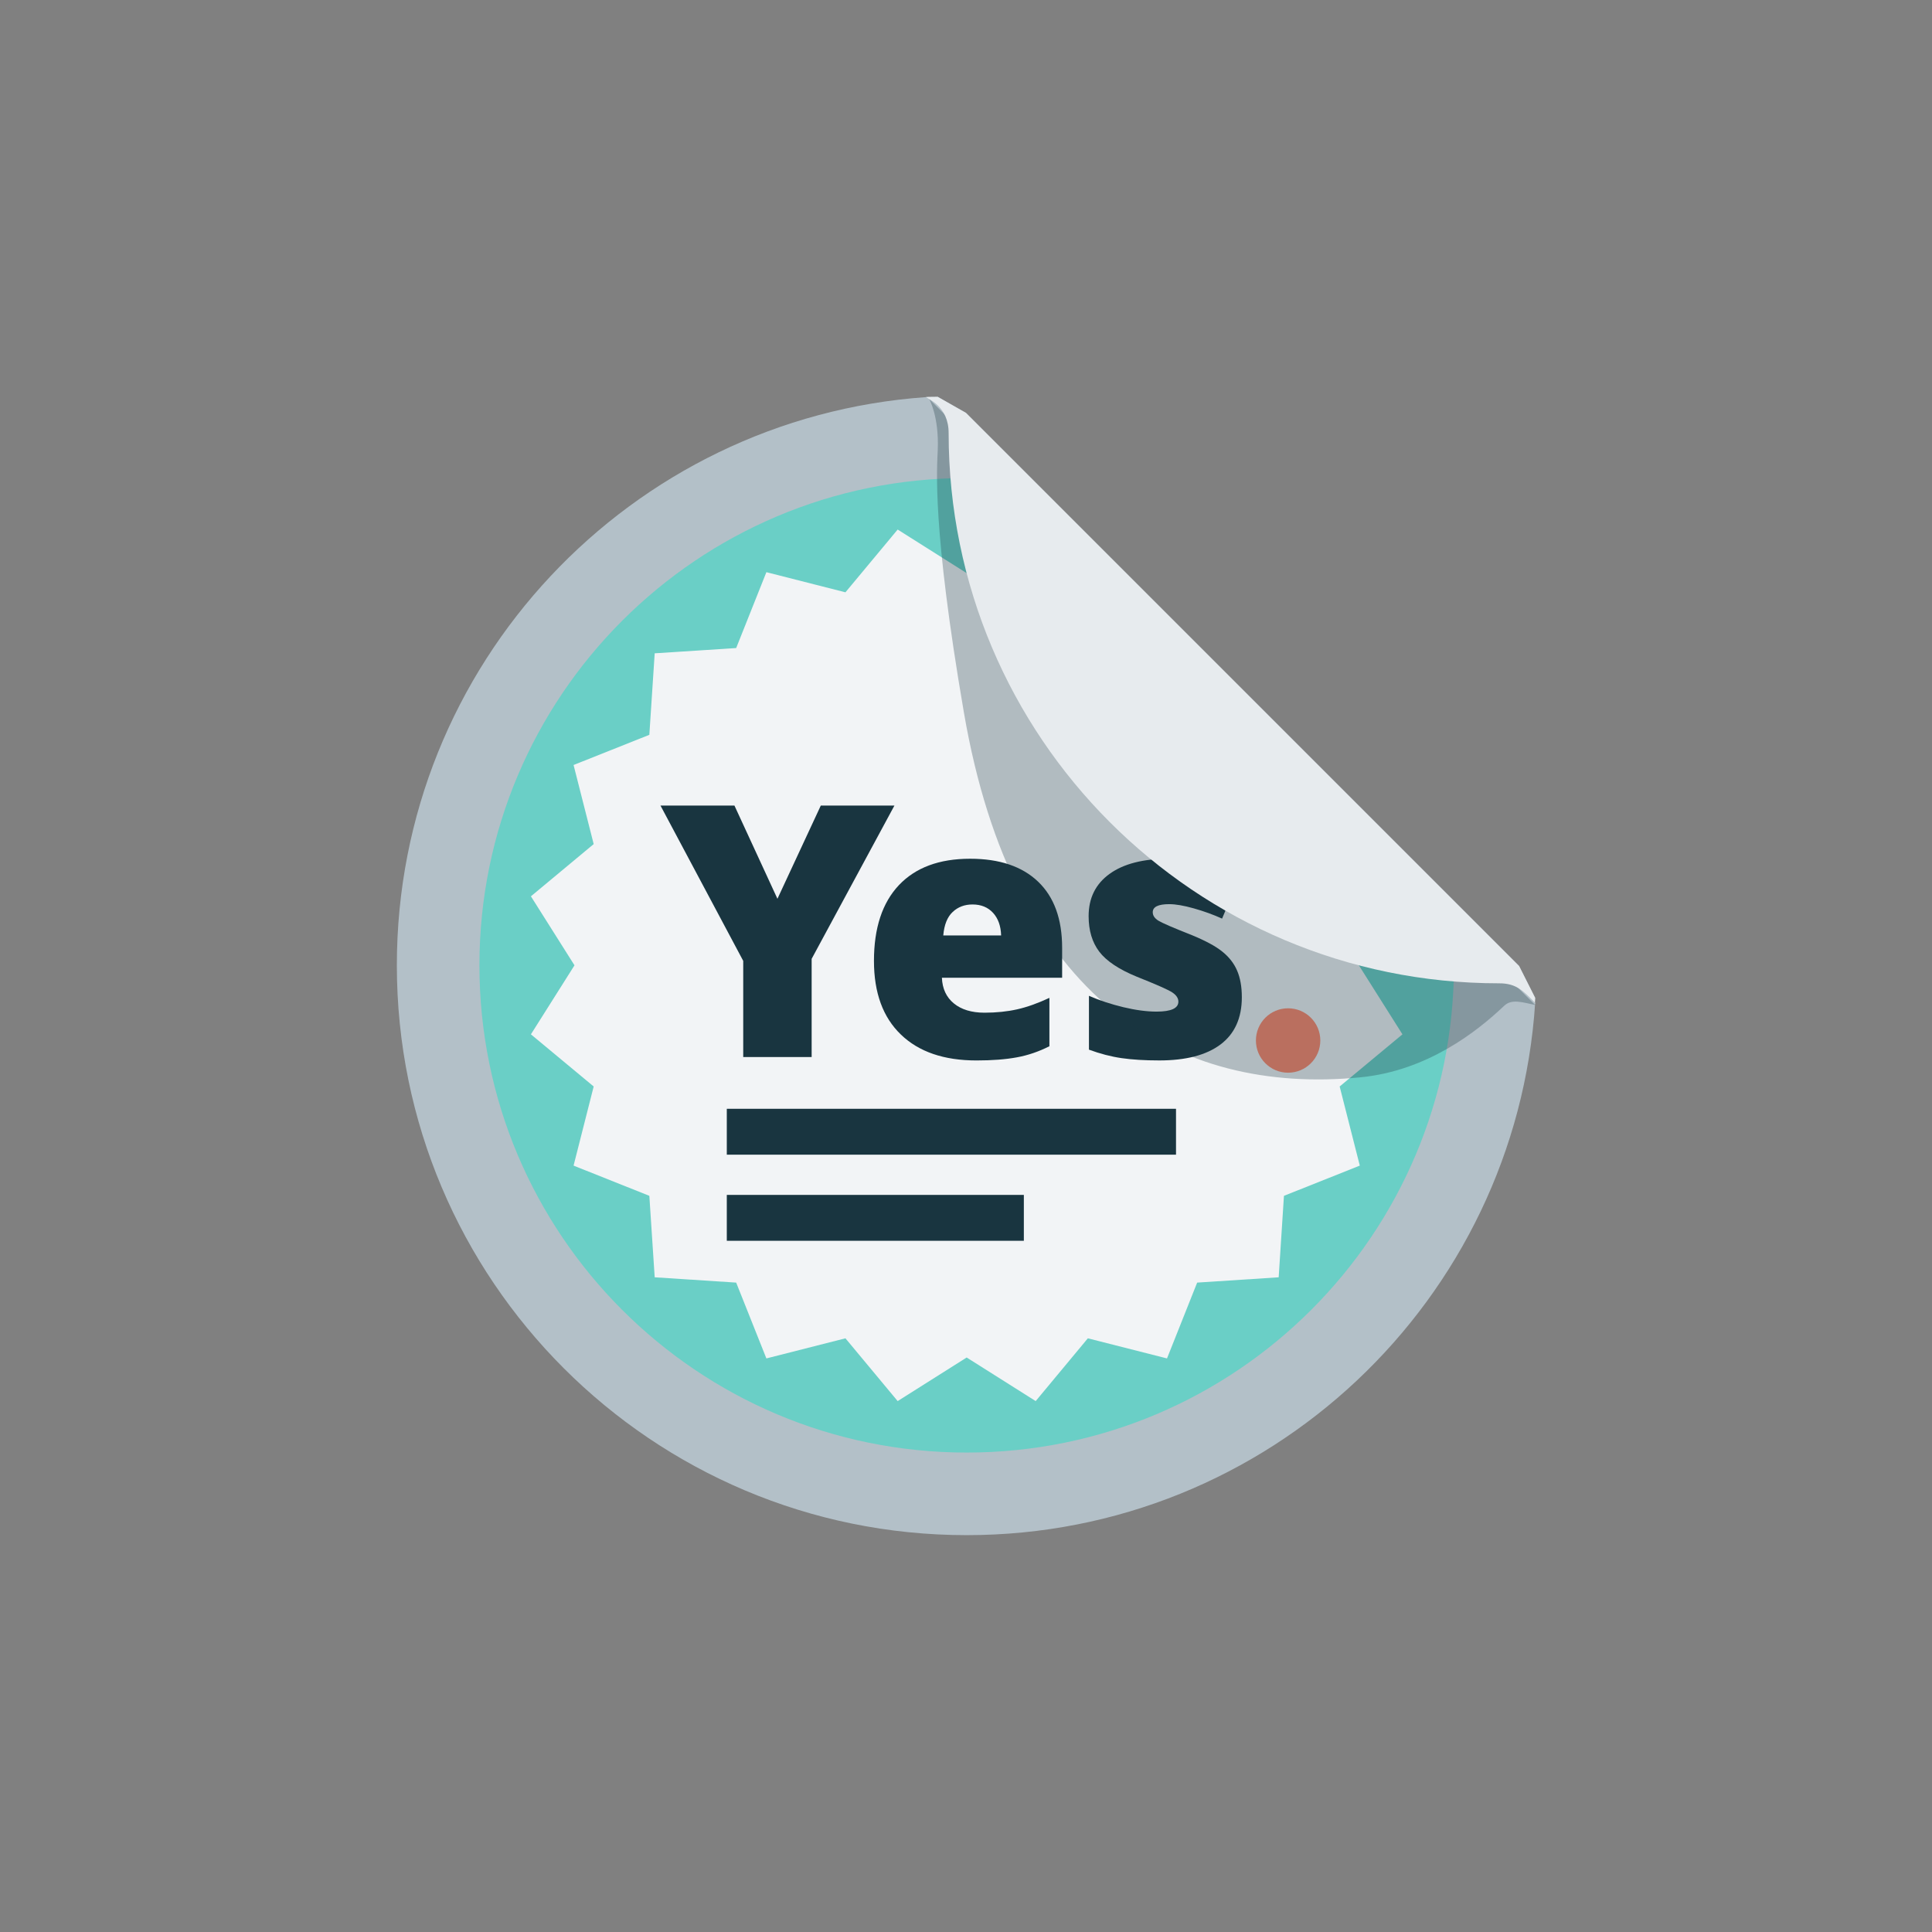 <?xml version="1.0" encoding="utf-8"?>
<!-- Generator: Adobe Illustrator 16.0.0, SVG Export Plug-In . SVG Version: 6.00 Build 0)  -->
<!DOCTYPE svg PUBLIC "-//W3C//DTD SVG 1.1//EN" "http://www.w3.org/Graphics/SVG/1.1/DTD/svg11.dtd">
<svg version="1.1" id="レイヤー_1" xmlns="http://www.w3.org/2000/svg" xmlns:xlink="http://www.w3.org/1999/xlink" x="0px"
	 y="0px" width="100px" height="100px" viewBox="0 0 100 100" enable-background="new 0 0 100 100" xml:space="preserve">
<rect x="0" y="0" width="100" height="100" fill="#808080" stroke="none"/>
<g>
	<defs>
		<rect id="SVGID_1_" x="20.541" y="20.541" width="58.918" height="58.918"/>
	</defs>
	<clipPath id="SVGID_2_">
		<use xlink:href="#SVGID_1_"  overflow="visible"/>
	</clipPath>
	<g clip-path="url(#SVGID_2_)">
		<defs>
			<rect id="SVGID_3_" x="20.541" y="20.541" width="58.918" height="58.918"/>
		</defs>
		<clipPath id="SVGID_4_">
			<use xlink:href="#SVGID_3_"  overflow="visible"/>
		</clipPath>
		<path clip-path="url(#SVGID_4_)" fill="#B3C0C8" d="M79.445,51.893l-0.213-0.213C79.301,51.746,79.369,51.816,79.445,51.893
			c0-0.051,0.006-0.125,0.014-0.244L78.628,50l-28.63-28.629l-1.46-0.83c-0.141,0-0.311,0.003-0.438,0.005l-0.007-0.005
			c-0.038,0.002-0.075,0.007-0.116,0.009c-0.023,0.002-0.044,0.002-0.044,0.002l0.003,0.002
			c-15.308,1.079-27.395,13.828-27.395,29.41c0,16.288,13.205,29.495,29.495,29.495c15.636,0,28.422-12.17,29.424-27.553
			c-0.006-0.006-0.009-0.01-0.009-0.01L79.445,51.893z M48.558,21.005l-0.022-0.024C48.536,20.98,48.55,20.997,48.558,21.005"/>
		<path clip-path="url(#SVGID_4_)" fill="#6ACFC6" d="M50.035,24.744c0.803,0,1.593,0.042,2.375,0.115l22.729,22.729
			c0.073,0.782,0.117,1.574,0.117,2.377c0,13.93-11.294,25.219-25.221,25.219c-13.928,0-25.22-11.289-25.22-25.219
			S36.107,24.744,50.035,24.744"/>
		<polygon clip-path="url(#SVGID_4_)" fill="#F2F4F6" points="69.341,56.236 72.59,53.537 70.335,49.965 72.59,46.393 69.341,43.69 
			69.727,42.174 57.825,30.272 56.307,30.658 53.607,27.409 50.035,29.666 46.463,27.409 43.76,30.658 39.668,29.616 38.104,33.543 
			33.887,33.815 33.61,38.034 29.688,39.596 30.729,43.69 27.48,46.393 29.736,49.965 27.48,53.537 30.729,56.236 29.688,60.332 
			33.61,61.896 33.887,66.113 38.104,66.387 39.668,70.312 43.76,69.271 46.463,72.52 50.035,70.264 53.607,72.52 56.307,69.271 
			60.404,70.312 61.965,66.387 66.184,66.113 66.457,61.896 70.383,60.332 		"/>
		<polygon clip-path="url(#SVGID_4_)" fill="#193540" points="40.24,46.521 42.484,41.697 46.295,41.697 42.011,49.629 
			42.011,54.711 38.469,54.711 38.469,49.735 34.187,41.697 38.015,41.697 		"/>
		<path clip-path="url(#SVGID_4_)" fill="#193540" d="M50.543,54.889c-1.68,0-2.984-0.445-3.912-1.34
			c-0.93-0.891-1.395-2.164-1.395-3.813c0-1.703,0.432-3.01,1.291-3.921c0.862-0.911,2.09-1.367,3.686-1.367
			c1.521,0,2.693,0.396,3.521,1.188c0.828,0.793,1.242,1.935,1.242,3.424v1.549h-6.223c0.023,0.564,0.229,1.008,0.617,1.326
			c0.389,0.32,0.92,0.482,1.59,0.482c0.611,0,1.174-0.059,1.688-0.174s1.068-0.314,1.669-0.594v2.504
			c-0.546,0.277-1.11,0.471-1.692,0.576C52.045,54.836,51.35,54.889,50.543,54.889 M50.338,46.815c-0.41,0-0.752,0.129-1.027,0.388
			c-0.278,0.258-0.44,0.663-0.487,1.215h2.994c-0.015-0.486-0.151-0.875-0.415-1.166C51.137,46.961,50.783,46.815,50.338,46.815"/>
		<path clip-path="url(#SVGID_4_)" fill="#193540" d="M64.277,51.615c0,1.078-0.369,1.895-1.104,2.447s-1.792,0.826-3.169,0.826
			c-0.748,0-1.398-0.039-1.949-0.119c-0.553-0.08-1.117-0.227-1.691-0.439v-2.787c0.539,0.236,1.131,0.432,1.775,0.588
			c0.645,0.154,1.219,0.23,1.723,0.23c0.754,0,1.131-0.172,1.131-0.516c0-0.178-0.105-0.336-0.316-0.477
			c-0.212-0.141-0.824-0.41-1.838-0.814c-0.926-0.379-1.572-0.812-1.941-1.295c-0.367-0.484-0.551-1.097-0.551-1.838
			c0-0.938,0.361-1.668,1.086-2.19c0.723-0.522,1.748-0.784,3.07-0.784c0.664,0,1.289,0.073,1.875,0.219
			c0.584,0.145,1.191,0.357,1.82,0.637l-0.943,2.244c-0.463-0.209-0.953-0.386-1.469-0.531c-0.518-0.146-0.939-0.217-1.266-0.217
			c-0.568,0-0.854,0.139-0.854,0.418c0,0.172,0.1,0.318,0.297,0.44c0.199,0.121,0.773,0.369,1.723,0.743
			c0.707,0.291,1.234,0.574,1.58,0.855c0.348,0.278,0.604,0.605,0.766,0.982C64.195,50.615,64.277,51.074,64.277,51.615"/>
		<rect x="37.619" y="57.391" clip-path="url(#SVGID_4_)" fill="#193540" width="23.251" height="2.375"/>
		<rect x="37.619" y="61.848" clip-path="url(#SVGID_4_)" fill="#193540" width="15.375" height="2.375"/>
		<path clip-path="url(#SVGID_4_)" fill="#FF876C" d="M68.339,53.855c0-0.92-0.746-1.666-1.668-1.666
			c-0.92,0-1.665,0.746-1.665,1.666c0,0.922,0.745,1.668,1.665,1.668C67.593,55.523,68.339,54.777,68.339,53.855"/>
		<g opacity="0.3" clip-path="url(#SVGID_4_)">
			<g>
				<defs>
					<rect id="SVGID_5_" x="48.093" y="20.65" width="31.366" height="35.221"/>
				</defs>
				<clipPath id="SVGID_6_">
					<use xlink:href="#SVGID_5_"  overflow="visible"/>
				</clipPath>
				<path clip-path="url(#SVGID_6_)" fill="#193540" d="M48.538,23.285c0.071-1.744-0.445-2.635-0.445-2.635l31.366,31.365
					c-0.678-0.135-1.211-0.328-1.604,0.045c-1.406,1.334-3.973,3.363-7.445,3.703c-9.5,0.924-17.953-3.965-20.518-18.88
					C48.234,27.242,48.502,24.242,48.538,23.285"/>
			</g>
		</g>
		<path clip-path="url(#SVGID_4_)" fill="#E7EBEE" d="M77.584,50.896c-15.731,0-28.483-12.751-28.483-28.48
			c0-1.416-1.09-1.763-1.168-1.865c0,0,0.357-0.01,0.605-0.01l1.46,0.83L78.628,50l0.831,1.648c-0.035,0.521,0,0.258,0,0.258
			C78.835,51.281,78.493,50.895,77.584,50.896"/>
	</g>
</g>
</svg>
